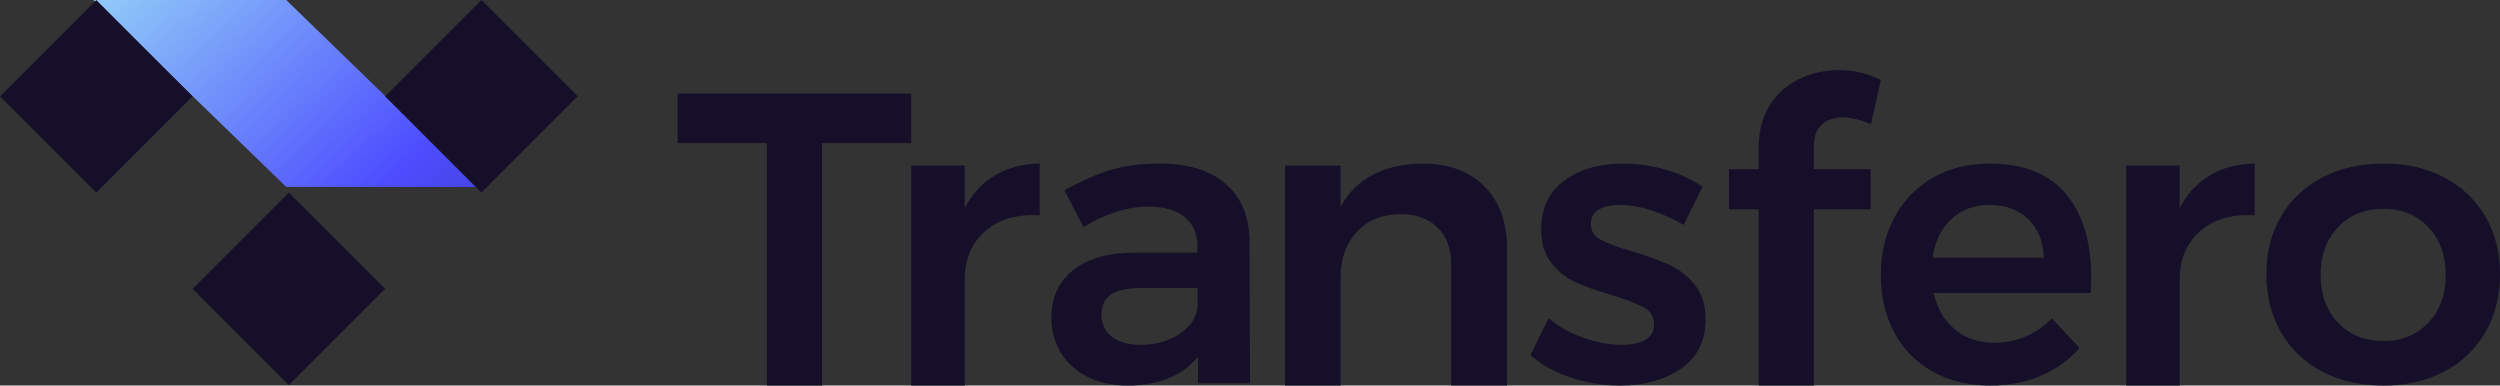 <?xml version="1.0" encoding="UTF-8"?> <svg xmlns="http://www.w3.org/2000/svg" width="214" height="33" viewBox="0 0 214 33" fill="none"><rect x="0" y="0" width="214" height="33" fill="#333333" stroke="none"/><path d="M41 16H24.5L8 0H24.5L41 16Z" fill="url(#paint0_linear_1769_1202)"></path><path d="M24.726 16.482L16.482 24.725L24.726 32.968L32.969 24.725L24.726 16.482Z" fill="#160F29"></path><path d="M8.243 0.006L0 8.25L8.243 16.493L16.487 8.25L8.243 0.006Z" fill="#160F29"></path><path d="M41.208 0L32.964 8.243L41.208 16.487L49.451 8.243L41.208 0Z" fill="#160F29"></path><path d="M58 8H78V12.252H70.366V33H65.64V12.252H58.006V8H58Z" fill="#160F29"></path><path d="M85.177 15.002C86.269 14.355 87.546 14.025 89 14V18.431C87.05 18.317 85.494 18.767 84.332 19.788C83.17 20.809 82.585 22.184 82.585 23.922V33H78V14.171H82.585V17.797C83.221 16.58 84.084 15.648 85.177 15.002Z" fill="#160F29"></path><path d="M102.551 32.793V30.529C101.898 31.344 101.063 31.959 100.041 32.373C99.018 32.793 97.844 33 96.52 33C95.196 33 94.073 32.749 93.088 32.254C92.102 31.752 91.343 31.062 90.803 30.183C90.27 29.299 90 28.314 90 27.223C90 25.479 90.615 24.118 91.845 23.133C93.075 22.148 94.82 21.64 97.072 21.621H102.507V21.132C102.507 20.041 102.149 19.194 101.427 18.592C100.706 17.989 99.664 17.688 98.29 17.688C96.526 17.688 94.681 18.272 92.749 19.432L91.111 16.296C92.573 15.48 93.903 14.897 95.102 14.539C96.3 14.182 97.7 14 99.3 14C101.716 14 103.592 14.583 104.923 15.744C106.259 16.904 106.937 18.529 106.962 20.618L107 32.806H102.538L102.551 32.793ZM100.944 28.596C101.873 27.982 102.394 27.223 102.513 26.313V24.645H97.813C96.608 24.645 95.717 24.827 95.146 25.184C94.575 25.542 94.292 26.131 94.292 26.941C94.292 27.75 94.587 28.358 95.183 28.822C95.773 29.287 96.583 29.519 97.606 29.519C98.905 29.519 100.022 29.211 100.951 28.596H100.944Z" fill="#160F29"></path><path d="M127.065 15.952C128.355 17.251 129 19.019 129 21.244V32.994H124.215V22.581C124.215 21.269 123.827 20.23 123.044 19.469C122.267 18.709 121.208 18.328 119.865 18.328C118.279 18.354 117.035 18.867 116.121 19.875C115.206 20.883 114.752 22.175 114.752 23.747V33H110V14.177H114.752V17.695C116.088 15.28 118.431 14.051 121.767 14C124.005 14 125.775 14.653 127.065 15.952Z" fill="#160F29"></path><path d="M141.327 17.994C140.364 17.693 139.482 17.543 138.669 17.543C137.906 17.543 137.299 17.675 136.849 17.944C136.398 18.214 136.173 18.621 136.173 19.18C136.173 19.738 136.455 20.208 137.024 20.521C137.593 20.835 138.487 21.167 139.714 21.512C141.008 21.907 142.072 22.296 142.91 22.678C143.742 23.061 144.467 23.632 145.08 24.384C145.693 25.137 146 26.127 146 27.363C146 29.175 145.306 30.567 143.917 31.539C142.528 32.511 140.783 33 138.675 33C137.243 33 135.842 32.774 134.472 32.323C133.108 31.871 131.951 31.225 131 30.391L132.564 27.225C133.396 27.946 134.39 28.51 135.548 28.912C136.705 29.319 137.806 29.52 138.844 29.52C139.676 29.52 140.345 29.376 140.839 29.087C141.34 28.799 141.584 28.36 141.584 27.783C141.584 27.131 141.296 26.648 140.714 26.322C140.133 25.996 139.201 25.638 137.899 25.243C136.648 24.873 135.629 24.51 134.841 24.146C134.053 23.788 133.371 23.243 132.795 22.509C132.214 21.776 131.926 20.822 131.926 19.637C131.926 17.806 132.589 16.408 133.921 15.442C135.254 14.476 136.924 14 138.938 14C140.164 14 141.371 14.176 142.566 14.52C143.761 14.872 144.818 15.354 145.744 15.982L144.111 19.255C143.21 18.722 142.278 18.302 141.315 18.001L141.327 17.994Z" fill="#160F29"></path><path d="M155.971 10.663C155.501 11.072 155.265 11.684 155.265 12.503V14.486H160.13V17.913H155.265V33H150.544V17.913H148V14.486H150.544V12.646C150.544 11.228 150.858 10.019 151.485 9.017C152.113 8.016 152.957 7.268 154.01 6.761C155.062 6.254 156.207 6 157.443 6C158.679 6 159.836 6.28 161 6.832L160.163 10.623C159.195 10.24 158.397 10.045 157.77 10.045C157.044 10.045 156.442 10.246 155.971 10.656V10.663Z" fill="#160F29"></path><path d="M176.806 16.561C178.271 18.259 179 20.644 179 23.72C179 24.324 178.988 24.777 178.963 25.079H165.523C165.817 26.407 166.424 27.451 167.343 28.206C168.263 28.961 169.39 29.338 170.726 29.338C171.658 29.338 172.546 29.156 173.398 28.797C174.25 28.439 174.992 27.916 175.629 27.243L178.013 29.791C177.106 30.817 176.003 31.61 174.698 32.163C173.392 32.723 171.946 33 170.359 33C168.502 33 166.859 32.604 165.443 31.811C164.028 31.018 162.931 29.911 162.158 28.477C161.386 27.042 161 25.4 161 23.538C161 21.675 161.392 20.021 162.177 18.58C162.961 17.139 164.052 16.013 165.462 15.208C166.865 14.403 168.465 14 170.26 14C173.165 14 175.347 14.849 176.806 16.548V16.561ZM174.949 22.047C174.906 20.675 174.459 19.58 173.625 18.763C172.785 17.951 171.676 17.542 170.291 17.542C168.998 17.542 167.913 17.945 167.043 18.75C166.173 19.555 165.633 20.65 165.425 22.053H174.949V22.047Z" fill="#160F29"></path><path d="M189.177 15.002C190.269 14.355 191.546 14.025 193 14V18.431C191.05 18.317 189.494 18.767 188.332 19.788C187.17 20.809 186.585 22.184 186.585 23.922V33H182V14.171H186.585V17.797C187.221 16.58 188.084 15.648 189.177 15.002Z" fill="#160F29"></path><path d="M209.228 15.189C210.73 15.982 211.898 17.095 212.742 18.523C213.578 19.958 214 21.6 214 23.462C214 25.325 213.578 27.011 212.742 28.458C211.905 29.898 210.73 31.018 209.228 31.811C207.727 32.604 205.996 33 204.035 33C202.074 33 200.298 32.604 198.784 31.811C197.271 31.018 196.095 29.905 195.258 28.458C194.422 27.017 194 25.35 194 23.462C194 21.575 194.422 19.952 195.258 18.523C196.095 17.089 197.271 15.982 198.784 15.189C200.298 14.396 202.049 14 204.035 14C206.022 14 207.727 14.396 209.228 15.189ZM200.132 19.448C199.142 20.499 198.644 21.858 198.644 23.531C198.644 25.205 199.142 26.57 200.132 27.615C201.122 28.665 202.425 29.187 204.035 29.187C205.645 29.187 206.871 28.665 207.868 27.615C208.858 26.564 209.356 25.205 209.356 23.531C209.356 21.858 208.858 20.493 207.868 19.448C206.878 18.398 205.6 17.875 204.035 17.875C202.47 17.875 201.129 18.398 200.132 19.448Z" fill="#160F29"></path><defs><linearGradient id="paint0_linear_1769_1202" x1="4.237" y1="-12.185" x2="65.031" y2="52.24" gradientUnits="userSpaceOnUse"><stop stop-color="#ABFEF4"></stop><stop offset="0.45" stop-color="#4D4DFF"></stop><stop offset="1" stop-color="#160F29"></stop></linearGradient></defs></svg> 
